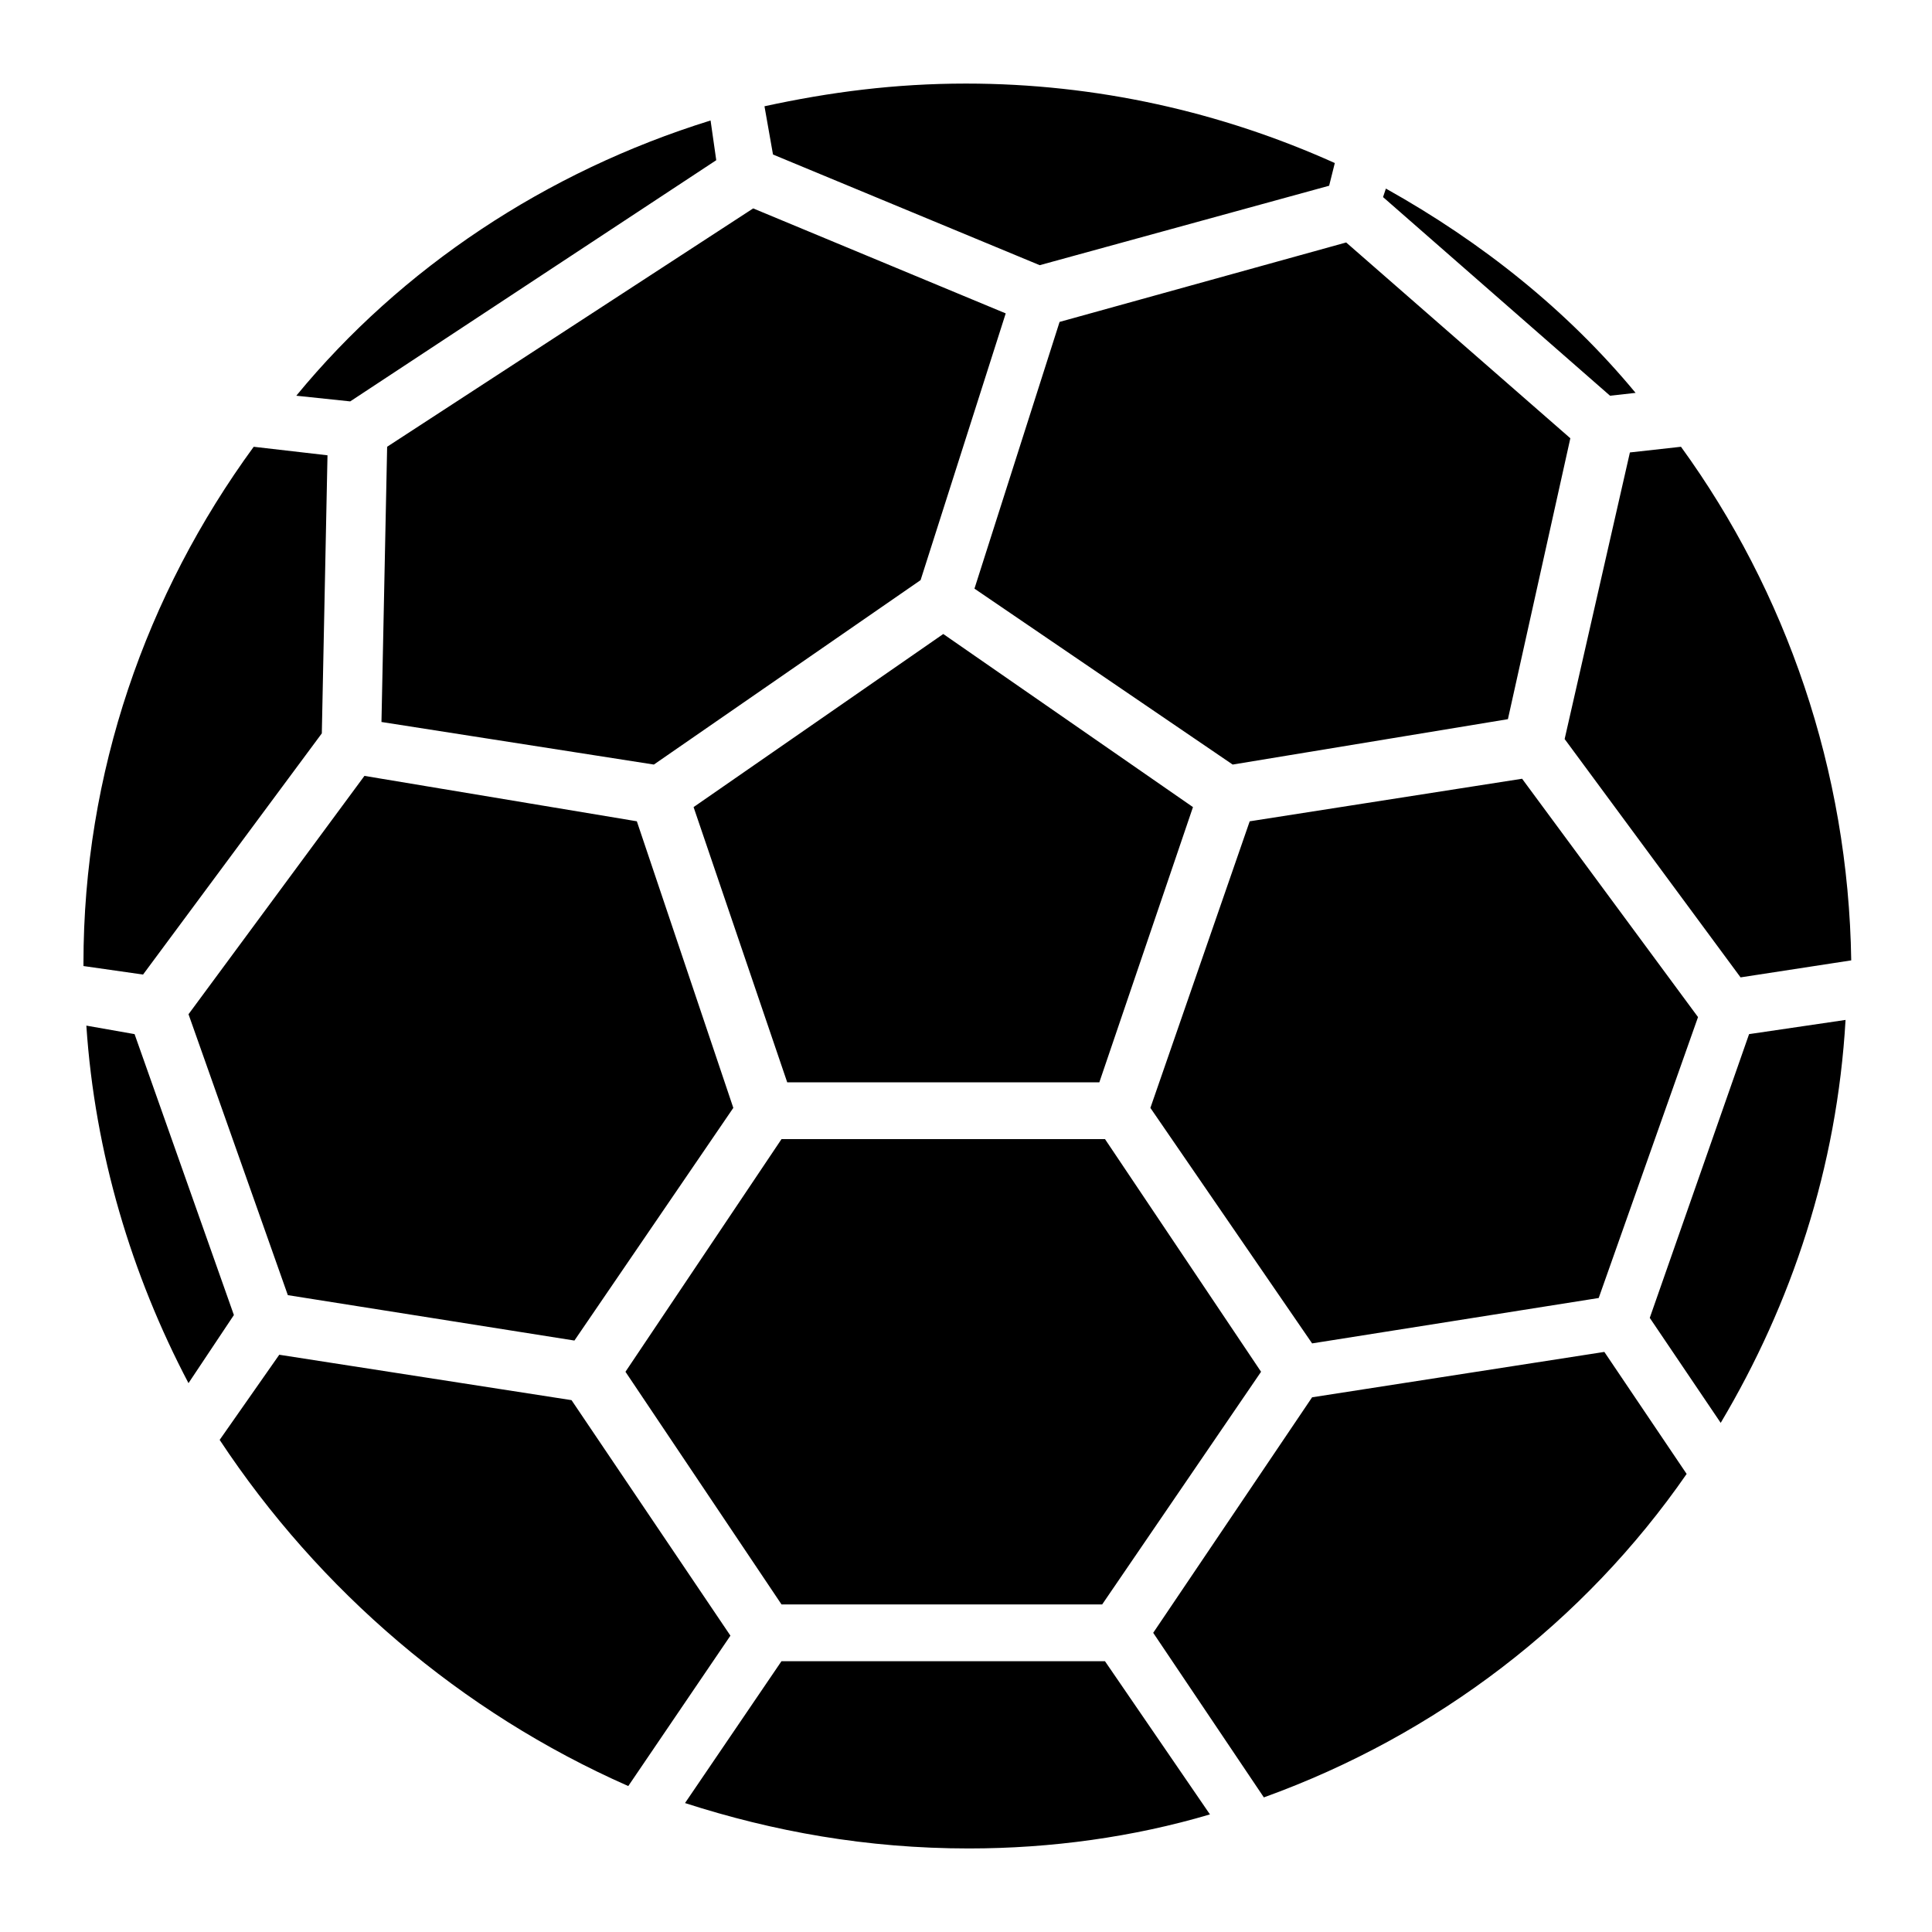 <?xml version="1.0" encoding="UTF-8"?>
<!-- Uploaded to: ICON Repo, www.svgrepo.com, Generator: ICON Repo Mixer Tools -->
<svg fill="#000000" width="800px" height="800px" version="1.1" viewBox="144 144 512 512" xmlns="http://www.w3.org/2000/svg">
 <path d="m312.77 361.65 25.566 75.949-42.109 61.66-75.949-12.031-26.32-74.445 46.621-63.164zm39.852 69.18-24.816-72.941 66.172-45.871 66.172 45.871-24.816 72.941zm-107.53-95.496 1.504-72.941 97.004-63.164 66.926 27.824-22.559 70.684-70.684 48.879zm106.02 110.54h85.723l41.359 61.66-42.109 61.66h-84.973l-41.359-61.66zm119.56-99.258-68.43-46.621 22.559-70.684 75.949-21.055 59.406 51.887-16.543 74.445zm4.512 15.039 72.188-11.281 46.621 63.164-26.32 74.445-75.949 12.031-42.859-62.41zm-295.52 56.398 26.32 74.445-12.031 18.047c-15.039-28.574-24.816-60.91-27.07-94.746zm401.54 75.195 26.32-75.195 25.566-3.762c-2.258 39.102-14.289 75.195-33.086 106.78zm24.062-90.234-46.621-63.164 17.297-75.949 13.535-1.504c27.824 38.352 44.367 85.723 45.117 136.11zm-27.82-154.9-6.769 0.754-60.156-52.637 0.754-2.258c25.566 14.285 48.125 32.332 66.172 54.141zm-79.707-60.91-1.504 6.016-76.699 21.055-70.684-29.328-2.258-12.785c17.297-3.762 34.59-6.016 53.391-6.016 34.59 0.004 67.676 7.523 97.754 21.059zm-165.43-11.277 1.504 10.527-97.004 63.918-14.289-1.504c27.824-33.84 66.176-59.406 109.79-72.941zm-121.07 86.473 19.551 2.258-1.504 73.691-47.375 63.918-15.793-2.258v-0.754c0.004-50.379 16.547-97.754 45.121-136.86zm-9.023 263.18 15.793-22.559 77.453 12.031 42.109 62.414-27.07 39.855c-44.367-19.555-81.965-51.887-108.29-91.742zm123.32 96.25 25.566-37.598h85.723l27.824 40.605c-20.305 6.016-42.109 9.023-63.918 9.023-27.07 0-51.883-4.512-75.195-12.031zm153.4-1.504-29.324-43.613 42.109-62.414 77.449-12.027 21.809 32.336c-27.07 39.098-66.172 69.176-112.04 85.719z"/>
</svg>